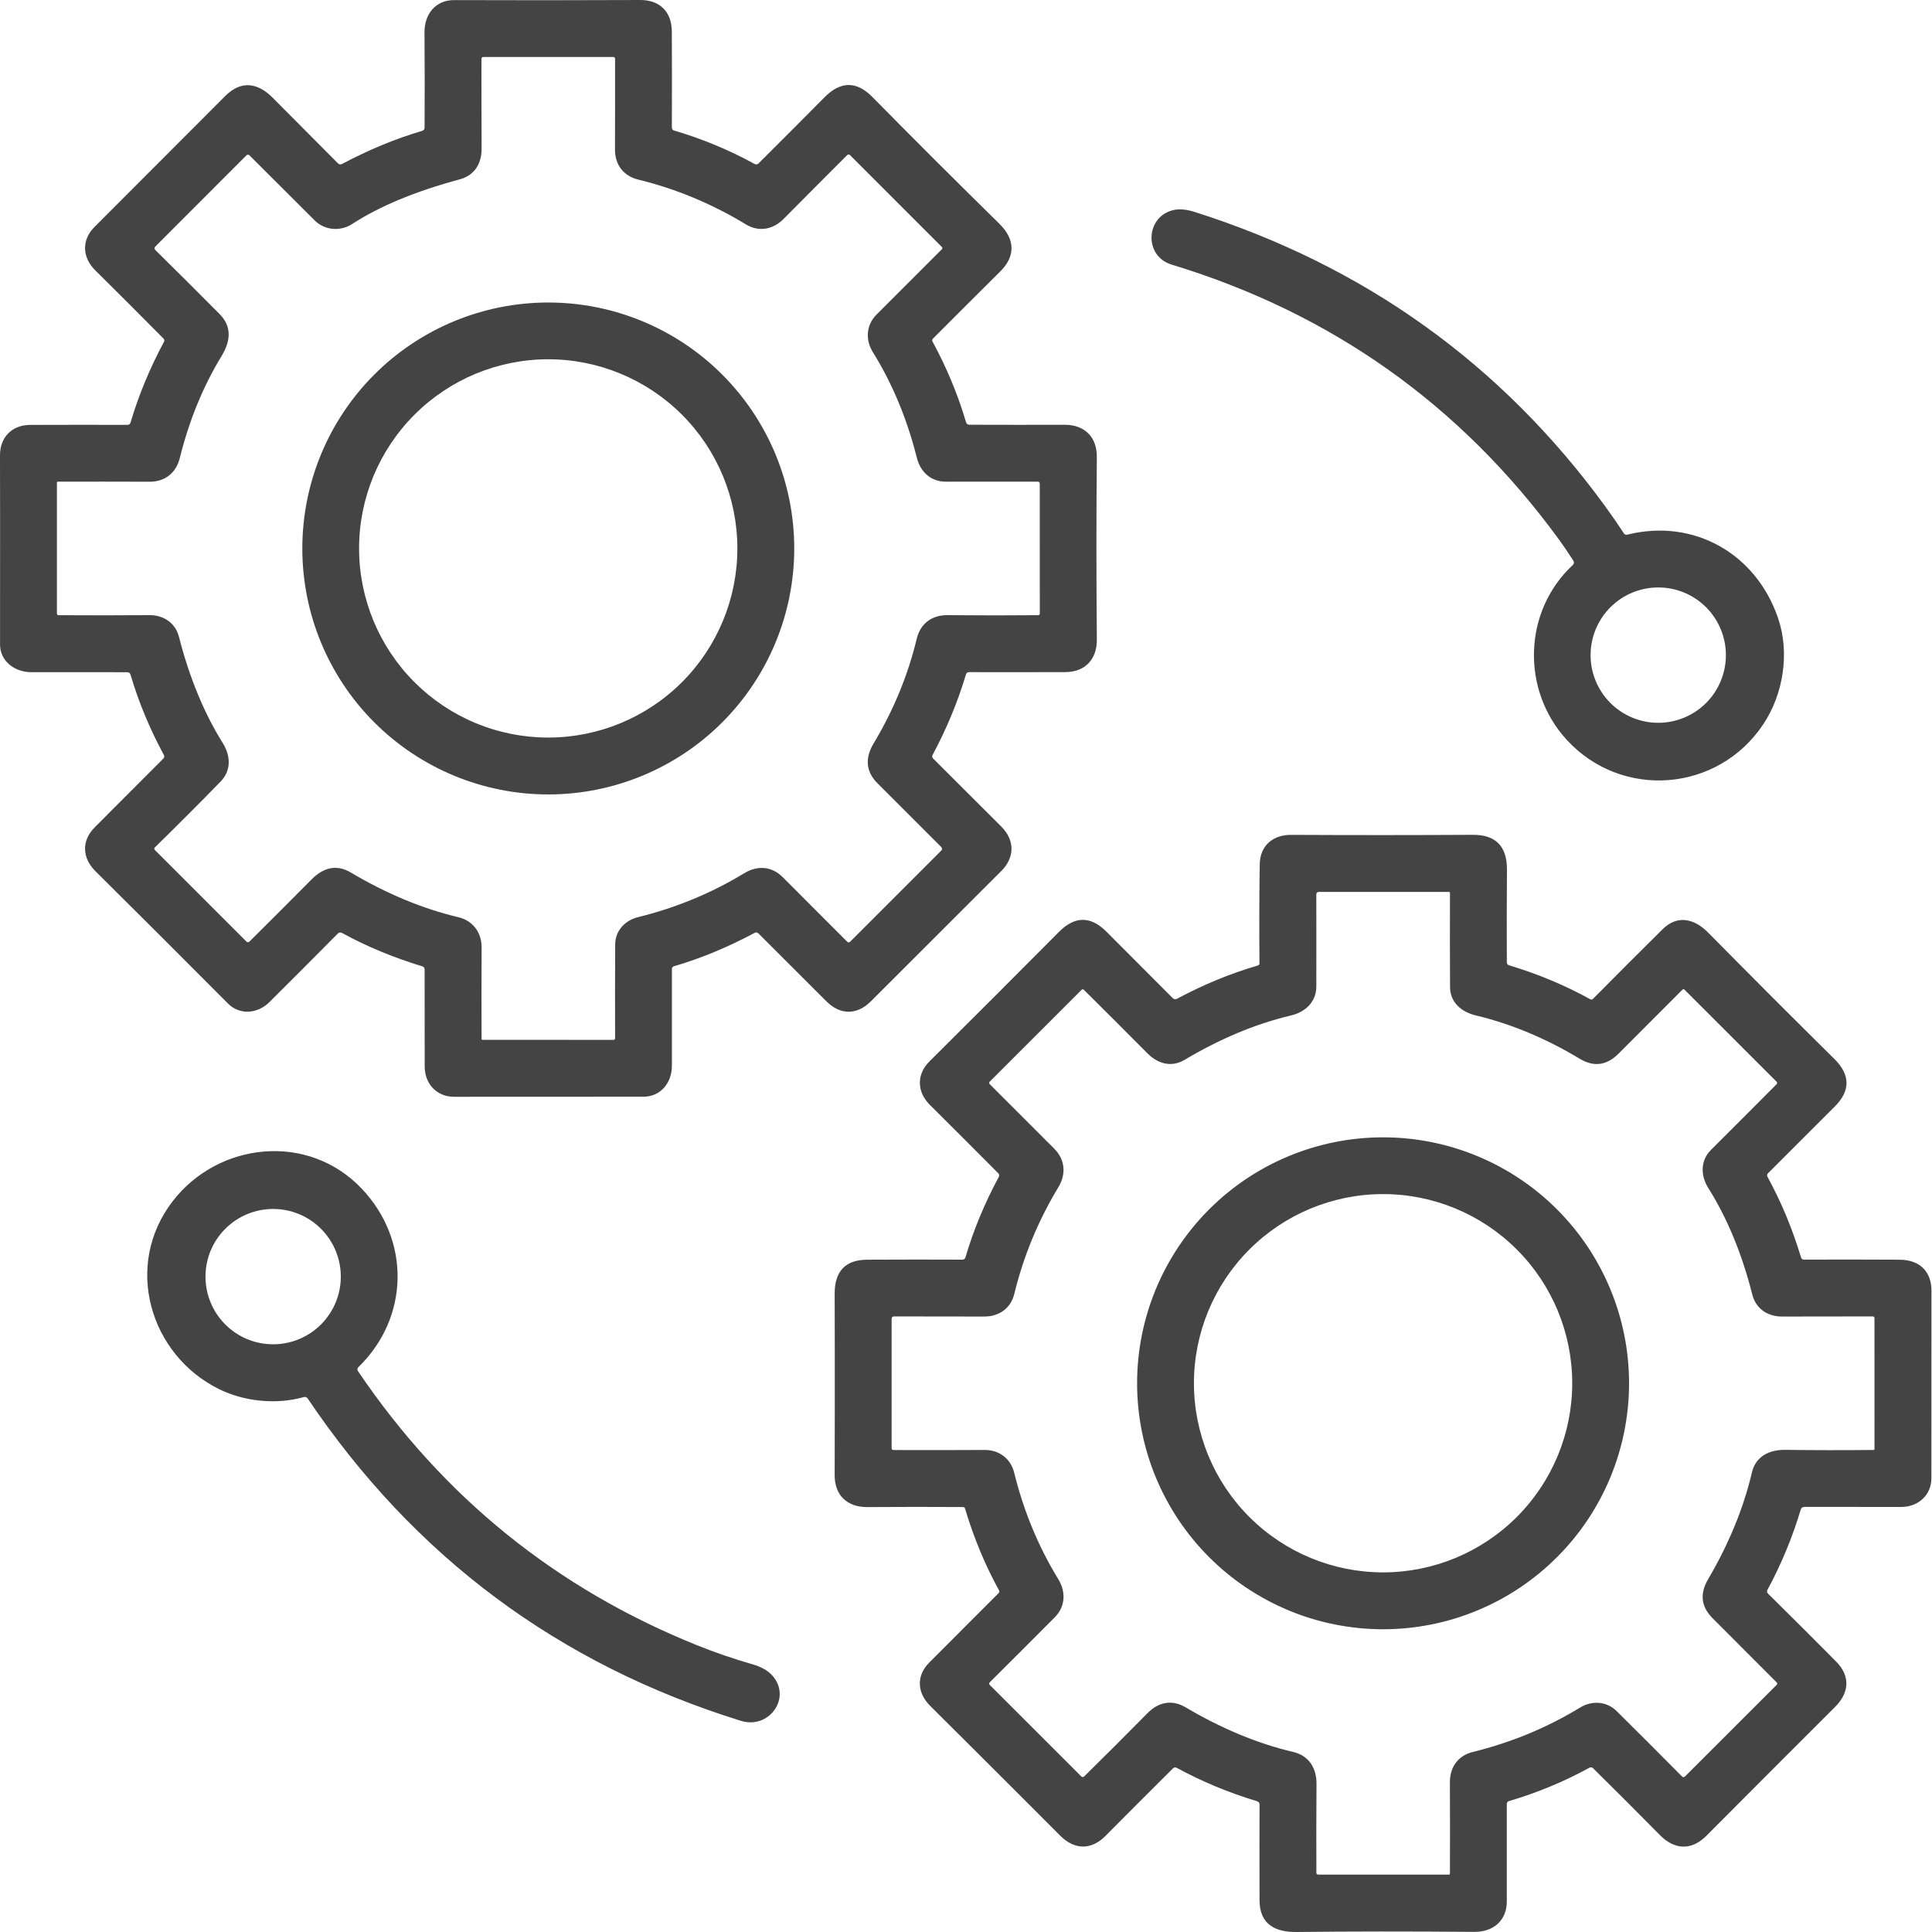 <?xml version="1.0" encoding="UTF-8"?><svg xmlns="http://www.w3.org/2000/svg" xmlns:xlink="http://www.w3.org/1999/xlink" width="50px" height="50px" viewBox="0 0 50 50" version="1.1"><title>entegrasyon</title><g id="e-Defter-(-2.-Şablon)" stroke="none" stroke-width="1" fill="none" fill-rule="evenodd" opacity="0.99"><g id="e-Arşiv" transform="translate(-815, -5285)" fill="#434343" fill-rule="nonzero"><g id="Group-672" transform="translate(0, 4891)"><g id="Group-652" transform="translate(663, 364)"><path d="M190.119,51.605 C190.71,51.602 191.003,51.903 191,52.508 C190.994,53.309 190.993,54.109 190.997,54.905 C190.997,54.945 191.016,54.97 191.053,54.981 C191.81,55.209 192.511,55.503 193.157,55.861 C193.183,55.875 193.206,55.871 193.227,55.85 C193.84,55.23 194.441,54.63 195.028,54.049 C195.42,53.66 195.858,53.783 196.208,54.136 C197.343,55.287 198.431,56.376 199.471,57.403 C199.89,57.817 199.893,58.229 199.481,58.64 C198.912,59.208 198.337,59.781 197.759,60.361 C197.729,60.389 197.724,60.422 197.744,60.458 C198.098,61.105 198.387,61.799 198.61,62.54 C198.622,62.58 198.649,62.599 198.69,62.599 C199.492,62.596 200.317,62.596 201.164,62.601 C201.687,62.603 201.987,62.915 201.986,63.404 C201.984,64.959 201.983,66.577 201.984,68.257 C201.984,68.696 201.64,69 201.205,69 L199.54,68.999 C199.259,68.999 198.977,68.999 198.693,68.999 C198.673,68.999 198.654,69.005 198.637,69.017 C198.621,69.029 198.61,69.046 198.604,69.065 C198.386,69.792 198.098,70.485 197.742,71.145 C197.722,71.182 197.727,71.215 197.758,71.244 C198.372,71.85 198.959,72.435 199.517,72.999 C199.905,73.392 199.848,73.819 199.492,74.175 L198.12,75.546 C197.447,76.219 196.793,76.874 196.159,77.512 C195.768,77.904 195.329,77.865 194.968,77.501 C194.354,76.88 193.774,76.3 193.228,75.761 C193.216,75.749 193.2,75.741 193.184,75.739 C193.167,75.737 193.15,75.74 193.135,75.748 C192.481,76.107 191.787,76.395 191.053,76.612 C191.015,76.623 190.996,76.649 190.996,76.689 L190.996,79.207 C190.997,79.703 190.649,80 190.157,79.997 C188.458,79.983 186.926,79.984 185.559,80 C185.012,80.006 184.6,79.81 184.597,79.184 C184.594,78.352 184.594,77.525 184.597,76.705 C184.597,76.659 184.576,76.63 184.533,76.616 C183.795,76.393 183.103,76.105 182.457,75.753 C182.419,75.732 182.384,75.738 182.353,75.769 C181.767,76.351 181.185,76.933 180.606,77.517 C180.255,77.87 179.82,77.891 179.439,77.508 L178.907,76.975 L177.809,75.877 C177.249,75.317 176.671,74.742 176.075,74.15 C175.744,73.822 175.697,73.381 176.05,73.026 C176.644,72.43 177.243,71.83 177.848,71.226 C177.856,71.218 177.862,71.207 177.863,71.196 C177.865,71.184 177.862,71.172 177.857,71.162 C177.501,70.519 177.206,69.812 176.974,69.04 C176.97,69.029 176.964,69.019 176.954,69.012 C176.945,69.006 176.934,69.002 176.923,69.002 C176.122,68.997 175.295,68.997 174.443,69.003 C173.927,69.006 173.598,68.697 173.601,68.176 C173.602,67.618 173.604,67.073 173.604,66.54 L173.604,64.978 C173.604,64.47 173.602,63.974 173.601,63.49 C173.598,62.899 173.879,62.603 174.444,62.601 C175.296,62.596 176.117,62.596 176.904,62.6 C176.948,62.6 176.975,62.579 176.987,62.536 C177.196,61.828 177.483,61.136 177.847,60.462 C177.867,60.424 177.862,60.391 177.833,60.362 C177.295,59.821 176.705,59.231 176.063,58.592 C175.721,58.25 175.723,57.799 176.053,57.471 C177.283,56.248 178.401,55.129 179.407,54.116 C179.816,53.705 180.224,53.702 180.632,54.109 C181.187,54.664 181.761,55.239 182.352,55.833 C182.366,55.847 182.384,55.856 182.403,55.859 C182.423,55.862 182.442,55.858 182.459,55.849 C183.15,55.479 183.848,55.192 184.553,54.987 C184.566,54.984 184.576,54.976 184.584,54.966 C184.592,54.955 184.596,54.942 184.595,54.93 C184.587,54.056 184.589,53.201 184.602,52.366 C184.609,51.875 184.956,51.603 185.415,51.606 C187.014,51.614 188.582,51.614 190.119,51.605 Z M189.497,53.082 L186.137,53.082 C186.09,53.082 186.066,53.105 186.066,53.153 C186.067,53.452 186.067,53.74 186.067,54.016 L186.067,54.81 C186.067,55.063 186.067,55.305 186.066,55.535 C186.065,55.93 185.783,56.193 185.404,56.282 C184.45,56.507 183.525,56.912 182.664,57.425 C182.304,57.64 181.953,57.523 181.681,57.246 C181.102,56.663 180.558,56.119 180.047,55.613 L180.035,55.605 C180.031,55.603 180.026,55.602 180.021,55.602 C180.016,55.602 180.011,55.603 180.007,55.605 L179.995,55.613 L177.615,57.992 C177.61,57.997 177.607,58.002 177.605,58.007 L177.601,58.025 C177.601,58.031 177.602,58.038 177.605,58.043 C177.607,58.049 177.61,58.054 177.615,58.059 L179.28,59.724 C179.565,60.007 179.598,60.382 179.391,60.725 C178.869,61.587 178.489,62.507 178.25,63.486 C178.157,63.865 177.85,64.073 177.473,64.072 C176.666,64.069 175.889,64.068 175.142,64.069 C175.097,64.069 175.075,64.091 175.075,64.136 L175.075,67.474 C175.075,67.509 175.093,67.527 175.129,67.527 C175.917,67.53 176.702,67.529 177.483,67.525 C177.857,67.523 178.156,67.746 178.247,68.113 C178.492,69.106 178.872,70.025 179.388,70.868 C179.589,71.195 179.575,71.577 179.297,71.856 C178.738,72.418 178.177,72.979 177.614,73.539 C177.605,73.547 177.6,73.559 177.6,73.572 C177.6,73.584 177.605,73.596 177.614,73.605 L179.985,75.975 C179.99,75.98 179.995,75.984 180.001,75.986 C180.008,75.989 180.014,75.99 180.021,75.99 C180.027,75.99 180.034,75.989 180.04,75.986 C180.046,75.984 180.052,75.98 180.057,75.975 C180.573,75.468 181.121,74.92 181.702,74.332 C181.979,74.052 182.327,73.975 182.683,74.185 C183.62,74.739 184.55,75.125 185.474,75.342 C185.878,75.438 186.073,75.765 186.071,76.159 C186.066,77.014 186.064,77.784 186.068,78.47 C186.068,78.482 186.073,78.493 186.081,78.502 C186.09,78.51 186.101,78.515 186.113,78.515 L189.498,78.515 C189.505,78.515 189.511,78.512 189.516,78.507 C189.521,78.502 189.524,78.495 189.524,78.488 C189.527,77.691 189.527,76.905 189.523,76.13 C189.521,75.744 189.724,75.438 190.115,75.341 C191.111,75.096 192.038,74.712 192.897,74.189 C193.202,74.003 193.582,74.029 193.838,74.282 C194.366,74.805 194.931,75.37 195.533,75.977 C195.538,75.982 195.543,75.986 195.55,75.989 C195.556,75.991 195.562,75.992 195.569,75.992 C195.576,75.992 195.582,75.991 195.589,75.989 C195.595,75.986 195.6,75.982 195.605,75.977 L197.981,73.603 C197.99,73.594 197.994,73.583 197.994,73.572 C197.994,73.56 197.99,73.549 197.981,73.541 C197.443,73.004 196.89,72.45 196.321,71.879 C196.024,71.581 195.985,71.247 196.203,70.876 C196.745,69.95 197.124,69.027 197.34,68.105 C197.437,67.69 197.79,67.517 198.198,67.522 C198.946,67.532 199.71,67.533 200.488,67.525 C200.495,67.525 200.501,67.523 200.505,67.518 C200.51,67.514 200.512,67.507 200.512,67.501 L200.511,64.113 C200.511,64.101 200.507,64.09 200.499,64.082 C200.491,64.074 200.48,64.069 200.468,64.069 C199.762,64.068 198.98,64.069 198.123,64.072 C197.752,64.074 197.443,63.876 197.349,63.501 C197.083,62.451 196.704,61.532 196.21,60.745 C196.009,60.426 196.002,60.037 196.281,59.758 L197.422,58.617 C197.609,58.429 197.795,58.243 197.979,58.058 C197.987,58.049 197.992,58.038 197.992,58.027 C197.992,58.015 197.987,58.004 197.979,57.996 L195.593,55.611 L195.582,55.603 L195.568,55.6 C195.563,55.601 195.558,55.602 195.554,55.604 L195.542,55.612 C194.974,56.182 194.421,56.736 193.882,57.274 C193.579,57.576 193.246,57.618 192.883,57.4 C192.003,56.871 191.108,56.498 190.197,56.28 C189.828,56.192 189.529,55.949 189.527,55.543 C189.523,54.745 189.522,53.933 189.525,53.11 L189.523,53.099 C189.522,53.096 189.519,53.093 189.517,53.09 C189.514,53.087 189.511,53.085 189.508,53.084 C189.504,53.082 189.5,53.082 189.497,53.082 Z M161.359,60.76 C162.629,62.095 162.597,64.094 161.277,65.38 C161.244,65.413 161.24,65.449 161.267,65.489 C163.473,68.747 166.394,71.109 170.031,72.576 C170.505,72.766 170.986,72.932 171.474,73.072 C171.712,73.14 171.889,73.243 172.005,73.382 C172.485,73.956 171.895,74.758 171.179,74.536 C166.463,73.075 162.725,70.294 159.964,66.194 C159.953,66.178 159.937,66.165 159.918,66.158 C159.899,66.151 159.878,66.151 159.858,66.157 C159.156,66.356 158.332,66.273 157.681,65.956 C155.872,65.072 155.185,62.741 156.475,61.08 C157.656,59.557 159.971,59.299 161.359,60.76 Z M187.794,59.434 C189.482,59.434 191.101,60.104 192.295,61.298 C193.489,62.492 194.16,64.111 194.16,65.799 C194.16,67.487 193.489,69.107 192.295,70.3 C191.101,71.494 189.482,72.165 187.794,72.165 C186.106,72.165 184.487,71.494 183.293,70.3 C182.099,69.107 181.428,67.487 181.428,65.799 C181.428,64.111 182.099,62.492 183.293,61.298 C184.487,60.104 186.106,59.434 187.794,59.434 Z M187.794,60.903 C186.496,60.903 185.251,61.419 184.333,62.337 C183.415,63.255 182.899,64.5 182.899,65.798 C182.899,67.096 183.415,68.341 184.333,69.259 C185.251,70.177 186.496,70.693 187.794,70.693 C189.092,70.693 190.337,70.177 191.255,69.259 C192.173,68.341 192.689,67.096 192.689,65.798 C192.689,64.5 192.173,63.255 191.255,62.337 C190.337,61.419 189.092,60.903 187.794,60.903 Z M159.069,61.288 C158.604,61.288 158.159,61.472 157.831,61.801 C157.502,62.129 157.318,62.574 157.318,63.039 C157.318,63.503 157.502,63.949 157.831,64.277 C158.159,64.606 158.604,64.79 159.069,64.79 C159.533,64.79 159.979,64.606 160.307,64.277 C160.635,63.949 160.82,63.503 160.82,63.039 C160.82,62.574 160.635,62.129 160.307,61.801 C159.979,61.472 159.533,61.288 159.069,61.288 Z M168.569,30 C169.059,29.998 169.383,30.287 169.387,30.816 C169.391,31.582 169.391,32.409 169.388,33.297 C169.387,33.341 169.408,33.369 169.45,33.38 C170.17,33.591 170.862,33.878 171.527,34.242 C171.565,34.264 171.6,34.259 171.632,34.228 C172.237,33.626 172.807,33.055 173.34,32.516 C173.755,32.097 174.167,32.095 174.575,32.508 C175.623,33.572 176.719,34.666 177.862,35.789 C178.27,36.189 178.29,36.626 177.883,37.029 C177.296,37.611 176.717,38.19 176.144,38.764 C176.122,38.787 176.118,38.812 176.134,38.84 C176.497,39.508 176.787,40.203 177.001,40.926 C177.014,40.97 177.044,40.992 177.089,40.992 C177.854,40.995 178.674,40.995 179.55,40.993 C180.072,40.991 180.39,41.314 180.386,41.823 C180.372,43.33 180.372,44.909 180.386,46.558 C180.39,47.049 180.095,47.392 179.572,47.394 C178.751,47.397 177.92,47.397 177.08,47.395 C177.038,47.395 177.011,47.415 176.999,47.455 C176.787,48.164 176.5,48.857 176.137,49.534 C176.117,49.571 176.123,49.605 176.153,49.634 C176.744,50.223 177.331,50.808 177.913,51.391 C178.274,51.752 178.257,52.2 177.914,52.541 C176.818,53.635 175.692,54.76 174.537,55.915 C174.189,56.263 173.757,56.284 173.385,55.912 L172.808,55.336 L171.628,54.157 C171.599,54.128 171.567,54.123 171.531,54.142 C170.832,54.516 170.138,54.803 169.448,55.005 C169.408,55.016 169.389,55.043 169.389,55.084 C169.39,55.928 169.39,56.76 169.389,57.58 C169.389,58.029 169.093,58.385 168.648,58.383 L164.998,58.384 C164.585,58.384 164.17,58.384 163.753,58.385 C163.303,58.385 162.991,58.051 162.991,57.599 C162.99,56.756 162.989,55.92 162.989,55.091 C162.989,55.049 162.969,55.021 162.927,55.008 C162.171,54.778 161.479,54.49 160.852,54.145 C160.811,54.123 160.774,54.129 160.741,54.162 C160.124,54.785 159.535,55.376 158.972,55.935 C158.666,56.239 158.201,56.276 157.899,55.971 C156.778,54.844 155.635,53.701 154.468,52.545 C154.134,52.212 154.096,51.769 154.451,51.411 C155.038,50.823 155.629,50.231 156.224,49.635 C156.255,49.606 156.26,49.572 156.239,49.535 C155.875,48.862 155.588,48.171 155.378,47.462 C155.366,47.419 155.337,47.397 155.291,47.397 C154.99,47.397 154.666,47.396 154.318,47.396 L153.206,47.396 C153.075,47.396 152.942,47.396 152.805,47.396 C152.384,47.396 152,47.112 152.001,46.68 L152.002,43.476 C152.001,42.921 152.001,42.355 152,41.778 C152,41.317 152.309,40.997 152.785,40.996 C153.635,40.993 154.473,40.993 155.298,40.995 C155.34,40.995 155.366,40.975 155.378,40.936 C155.588,40.227 155.877,39.531 156.244,38.845 C156.251,38.832 156.254,38.817 156.252,38.803 C156.25,38.788 156.243,38.775 156.233,38.764 C155.644,38.169 155.054,37.579 154.464,36.995 C154.133,36.668 154.101,36.217 154.446,35.873 C155.564,34.755 156.69,33.627 157.825,32.489 C158.239,32.073 158.667,32.136 159.059,32.531 C159.664,33.142 160.227,33.708 160.747,34.228 C160.778,34.258 160.813,34.264 160.852,34.243 C161.545,33.876 162.235,33.59 162.923,33.387 C162.967,33.374 162.988,33.345 162.988,33.299 C162.993,32.562 162.992,31.741 162.986,30.836 C162.983,30.368 163.272,30 163.752,30.002 C165.289,30.008 166.895,30.007 168.569,30 Z M167.874,31.475 L164.516,31.475 C164.479,31.475 164.461,31.493 164.461,31.528 L164.46,31.959 L164.461,32.87 C164.461,33.185 164.463,33.51 164.464,33.846 C164.466,34.23 164.284,34.537 163.901,34.641 C162.752,34.95 161.822,35.337 161.109,35.8 C160.815,35.99 160.408,35.967 160.146,35.707 C159.582,35.145 159.018,34.583 158.454,34.018 C158.449,34.014 158.443,34.01 158.437,34.007 C158.431,34.004 158.424,34.003 158.417,34.003 C158.41,34.003 158.403,34.004 158.397,34.007 C158.391,34.01 158.385,34.014 158.38,34.018 L156.026,36.374 C155.991,36.408 155.991,36.442 156.026,36.476 C156.558,37.001 157.111,37.551 157.682,38.127 C158.007,38.454 157.968,38.829 157.735,39.213 C157.256,39.999 156.895,40.88 156.652,41.857 C156.558,42.236 156.271,42.469 155.874,42.467 C155.048,42.464 154.256,42.464 153.499,42.466 C153.492,42.466 153.485,42.469 153.48,42.474 C153.475,42.479 153.473,42.486 153.473,42.493 L153.473,45.873 C153.473,45.905 153.488,45.921 153.52,45.921 C154.291,45.926 155.076,45.925 155.874,45.92 C156.231,45.918 156.54,46.122 156.63,46.476 C156.901,47.532 157.277,48.447 157.76,49.221 C157.965,49.548 157.997,49.93 157.71,50.226 C157.167,50.783 156.598,51.353 156.004,51.935 C155.996,51.943 155.992,51.953 155.992,51.964 C155.992,51.975 155.996,51.986 156.004,51.994 L158.372,54.362 C158.401,54.392 158.431,54.392 158.46,54.363 C159.007,53.821 159.539,53.288 160.056,52.766 C160.35,52.47 160.688,52.349 161.083,52.583 C162.013,53.134 162.941,53.519 163.869,53.739 C164.238,53.827 164.465,54.137 164.464,54.513 C164.46,55.344 164.46,56.136 164.463,56.888 C164.463,56.891 164.464,56.894 164.465,56.897 C164.472,56.907 164.475,56.909 164.478,56.91 L167.875,56.912 C167.881,56.912 167.887,56.911 167.892,56.909 C167.898,56.906 167.903,56.903 167.907,56.899 C167.911,56.895 167.914,56.89 167.916,56.885 C167.918,56.879 167.919,56.874 167.919,56.868 C167.916,56.061 167.916,55.252 167.921,54.442 C167.923,54.079 168.18,53.817 168.518,53.734 C169.497,53.493 170.412,53.114 171.263,52.598 C171.595,52.396 171.966,52.411 172.254,52.698 C172.843,53.285 173.401,53.844 173.929,54.375 C173.938,54.384 173.95,54.389 173.963,54.389 C173.976,54.389 173.989,54.384 173.998,54.375 L176.355,52.018 C176.389,51.984 176.389,51.951 176.355,51.917 C175.808,51.37 175.259,50.821 174.706,50.268 C174.393,49.955 174.394,49.598 174.609,49.24 C175.126,48.377 175.498,47.475 175.724,46.534 C175.82,46.137 176.114,45.917 176.523,45.92 C177.364,45.927 178.146,45.928 178.871,45.921 C178.881,45.921 178.891,45.917 178.898,45.91 C178.906,45.903 178.91,45.894 178.91,45.884 L178.909,42.521 C178.909,42.484 178.891,42.465 178.854,42.465 C178.076,42.465 177.285,42.465 176.482,42.466 C176.092,42.467 175.821,42.216 175.728,41.848 C175.474,40.837 175.093,39.922 174.583,39.102 C174.393,38.795 174.418,38.409 174.679,38.147 C175.248,37.578 175.815,37.011 176.379,36.447 C176.385,36.44 176.389,36.431 176.389,36.421 C176.389,36.412 176.385,36.403 176.379,36.396 L174.001,34.017 C173.975,33.991 173.949,33.991 173.923,34.017 C173.379,34.56 172.829,35.111 172.275,35.67 C172.008,35.939 171.639,36.012 171.302,35.806 C170.424,35.273 169.493,34.886 168.51,34.646 C168.132,34.553 167.915,34.256 167.916,33.876 C167.917,33.456 167.918,33.05 167.918,32.657 L167.918,31.519 C167.918,31.507 167.914,31.496 167.905,31.488 C167.897,31.479 167.886,31.475 167.874,31.475 Z M166.189,37.829 C167.877,37.829 169.497,38.499 170.69,39.693 C171.884,40.887 172.555,42.506 172.555,44.194 C172.555,45.883 171.884,47.502 170.69,48.696 C169.497,49.889 167.877,50.56 166.189,50.56 C164.501,50.56 162.882,49.889 161.688,48.696 C160.494,47.502 159.824,45.883 159.824,44.194 C159.824,42.506 160.494,40.887 161.688,39.693 C162.882,38.499 164.501,37.829 166.189,37.829 Z M182.92,35.486 C187.318,36.883 190.859,39.421 193.54,43.1 C193.709,43.332 193.871,43.566 194.025,43.802 C194.046,43.835 194.075,43.846 194.111,43.837 C195.849,43.406 197.453,44.338 198.018,46.002 C198.321,46.894 198.156,47.961 197.633,48.745 C196.463,50.502 193.976,50.702 192.547,49.147 C191.368,47.862 191.414,45.822 192.704,44.622 C192.719,44.608 192.729,44.59 192.731,44.569 C192.734,44.549 192.729,44.528 192.718,44.511 C192.592,44.312 192.466,44.127 192.341,43.956 C189.799,40.475 186.459,38.106 182.322,36.848 C181.603,36.629 181.645,35.624 182.345,35.442 C182.504,35.4 182.696,35.414 182.92,35.486 Z M166.188,39.298 C164.89,39.298 163.645,39.814 162.727,40.732 C161.809,41.65 161.293,42.895 161.293,44.193 C161.293,45.492 161.809,46.737 162.727,47.655 C163.181,48.109 163.721,48.47 164.315,48.716 C164.909,48.962 165.545,49.088 166.188,49.088 C167.486,49.088 168.731,48.573 169.649,47.655 C170.567,46.737 171.083,45.492 171.083,44.193 C171.083,42.895 170.567,41.65 169.649,40.732 C168.731,39.814 167.486,39.298 166.188,39.298 Z M194.915,45.203 C194.451,45.203 194.005,45.388 193.677,45.716 C193.349,46.045 193.164,46.49 193.164,46.955 C193.164,47.419 193.349,47.864 193.677,48.193 C194.005,48.521 194.451,48.706 194.915,48.706 C195.38,48.706 195.825,48.521 196.154,48.193 C196.482,47.864 196.666,47.419 196.666,46.955 C196.666,46.49 196.482,46.045 196.154,45.716 C195.825,45.388 195.38,45.203 194.915,45.203 Z" id="entegrasyon"/></g></g></g></g></svg>
